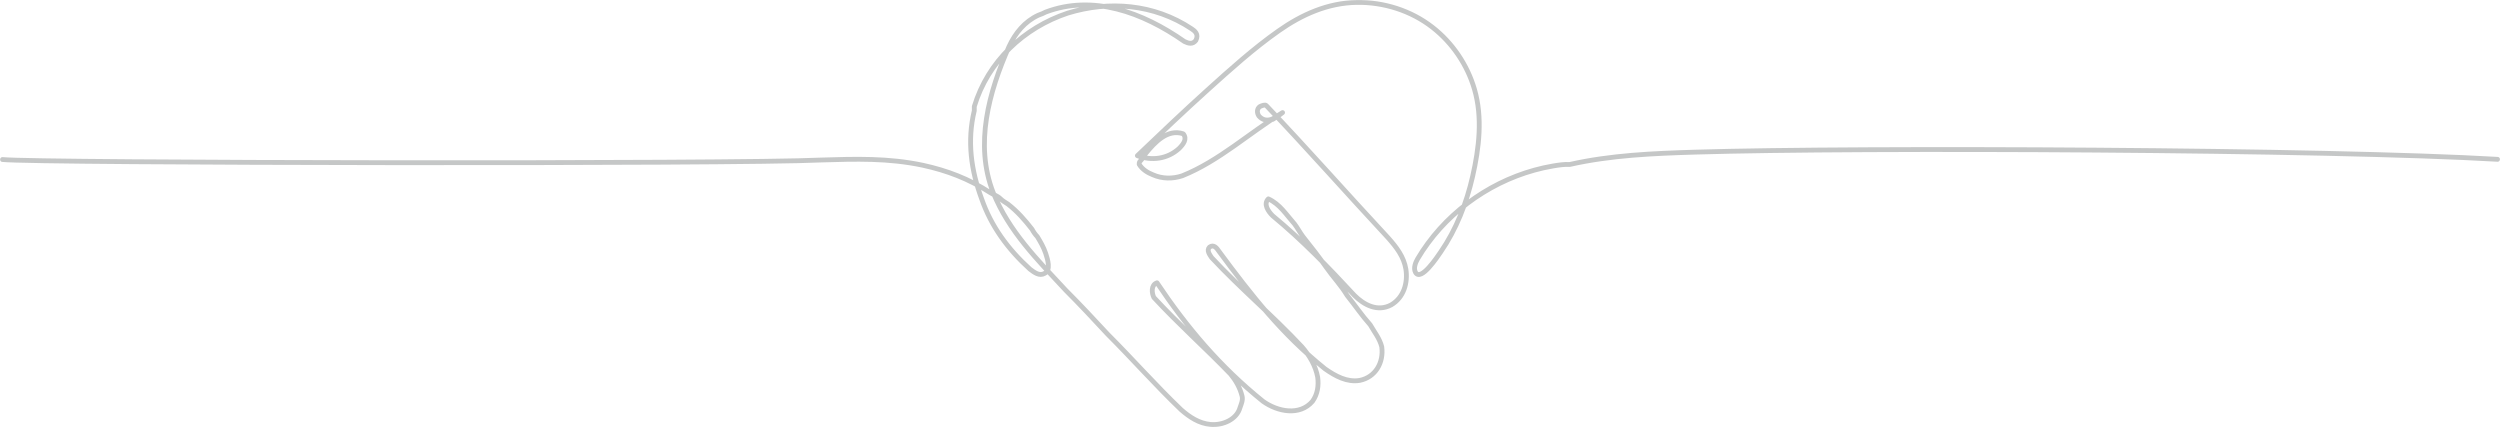 <svg width="2072" height="354" viewBox="0 0 2072 354" fill="none" xmlns="http://www.w3.org/2000/svg">
<g clip-path="url(#clip0_21_10)">
<mask id="mask0_21_10" style="mask-type:luminance" maskUnits="userSpaceOnUse" x="0" y="0" width="2072" height="354">
<path d="M2072 0H0V353.93H2072V0Z" fill="white"/>
</mask>
<g mask="url(#mask0_21_10)">
<path d="M2070 132.05C1931.01 123.86 1544.08 121.87 1404.91 126.09C1370.04 127.15 1334.95 128.62 1300.93 136.33C1296.95 136.03 1291.89 136.76 1286.92 137.61C1266.44 141.13 1246.71 148.78 1229.06 159.71C1211.4 170.64 1195.77 184.88 1183.46 201.62C1180.42 205.75 1177.56 210.03 1174.97 214.46C1173.2 217.49 1171.3 222.2 1173.13 225.65C1177.52 233.94 1191.62 212.35 1193.96 208.96C1206.99 190.1 1215.46 168.37 1220.53 146.1C1225.87 122.65 1228.87 97.37 1222.02 73.92C1216.14 53.78 1203.82 35.54 1187.26 22.64C1169.46 8.77 1146.88 1.63 1124.36 2.01C1100.51 2.41 1079.04 11.99 1059.8 25.52C1038.88 40.22 1019.65 57.58 1000.69 74.68C981.01 92.43 961.83 110.73 942.65 129.02M942.65 129.02C949.41 132.23 961.83 110.73 942.65 129.02ZM942.65 129.02C954.58 133.53 967.64 131.79 977.21 123.09C980.69 119.61 984.17 115.26 980.69 110.91C967.63 106.56 957.19 117.87 949.36 127.44C947.62 130.05 946.75 131.79 945.01 133.53C944.14 134.4 944.14 135.27 944.14 136.14C946.75 140.49 951.1 143.1 955.46 144.84C963.29 148.32 972 148.32 979.83 145.71C1010.29 133.53 1035.53 110.05 1062.99 93.31M1062.99 93.31C1046.74 104.25 1058.99 96.49 1062.99 93.31ZM1062.99 93.31C1057.29 97.88 1049.46 103.09 1043.36 96.14C1041.62 93.53 1041.62 90.05 1044.23 88.31C1045.97 87.44 1048.58 86.57 1049.45 87.44C1084.26 123.97 1115.6 159.63 1150.41 197.02C1157.37 204.85 1163.47 212.67 1165.21 223.11C1166.95 234.42 1163.47 246.59 1153.03 252.68C1141.71 258.77 1130.4 252.68 1122.57 244.85C1100.81 221.37 1079.92 199.62 1054.68 178.75C1051.2 175.27 1046.85 169.18 1051.2 164.83C1060.77 169.18 1066 177.87 1072.96 185.7C1075.57 189.18 1077.31 192.66 1079.92 196.14C1086.88 204.84 1092.98 212.66 1099.07 221.36C1105.16 230.06 1111.25 236.14 1116.48 244.84C1123.44 253.54 1128.66 261.37 1135.63 269.19C1139.11 275.28 1143.46 280.5 1145.2 287.45C1146.94 300.5 1139.98 312.67 1126.92 315.28C1116.48 317.02 1106.9 311.8 1098.2 305.71C1062.51 277.01 1037.27 244.83 1010.29 208.3C1008.55 205.69 1005.94 202.21 1002.46 204.82C999.85 207.43 1002.46 210.91 1004.2 213.52C1028.57 239.61 1054.68 261.35 1079.05 287.44C1085.14 294.4 1090.37 303.09 1092.11 312.66C1092.98 319.62 1092.11 326.58 1087.76 332.66C1077.32 344.84 1059.04 341.36 1046.85 332.66C1011.16 303.96 983.31 270.91 958.94 234.38C953.72 236.12 954.59 243.08 956.33 246.56C977.22 269.17 998.98 288.31 1019.87 310.05C1024.22 315.27 1027.7 321.36 1029.44 328.31C1030.31 331.79 1028.57 335.27 1027.7 337.88C1025.09 347.45 1013.77 352.67 1003.33 351.8C993.76 350.93 985.92 345.71 978.96 339.62C957.2 318.75 938.92 297.87 918.03 277C906.71 264.82 895.4 252.65 883.21 240.47C859.71 215.25 836.21 191.77 823.15 159.59C807.48 119.58 819.67 76.1 836.21 38.7C841.43 27.39 849.27 17.83 860.58 12.61C863.19 11.74 864.93 10.87 866.67 10C905.84 -4.79 946.74 10 981.56 34.35C985.04 36.09 988.52 36.96 991.13 33.48C993.74 28.26 990.26 25.65 987.65 23.91C956.32 3.04 918.89 0.43 884.95 10.86C848.39 23.04 818.8 50.87 807.49 88.26V91.74C801.4 116.96 804.88 141.31 813.58 164.8C821.41 187.41 835.34 206.55 853.62 223.07C857.1 225.68 861.45 229.16 865.81 226.55C871.03 223.94 868.42 215.24 866.68 210.03C864.94 204.81 862.33 200.46 859.72 196.11C857.98 194.37 856.24 191.76 855.37 190.02C849.28 182.19 843.18 175.23 835.35 169.15C832.74 167.41 831 166.54 829.26 164.8C826.65 162.19 823.17 161.32 820.56 159.58C803.15 148.27 784.88 141.32 764.86 136.97C736.14 130.88 709.16 131.75 680.43 132.62C609.93 136.1 29.81 135.23 2.03 132.21" stroke="#C5C7C7" stroke-width="4" stroke-linecap="round" stroke-linejoin="round"/>
</g>
</g>
<defs>
<clipPath id="clip0_21_10">
<rect width="2072" height="353.93" fill="white"/>
</clipPath>
</defs>
</svg>
